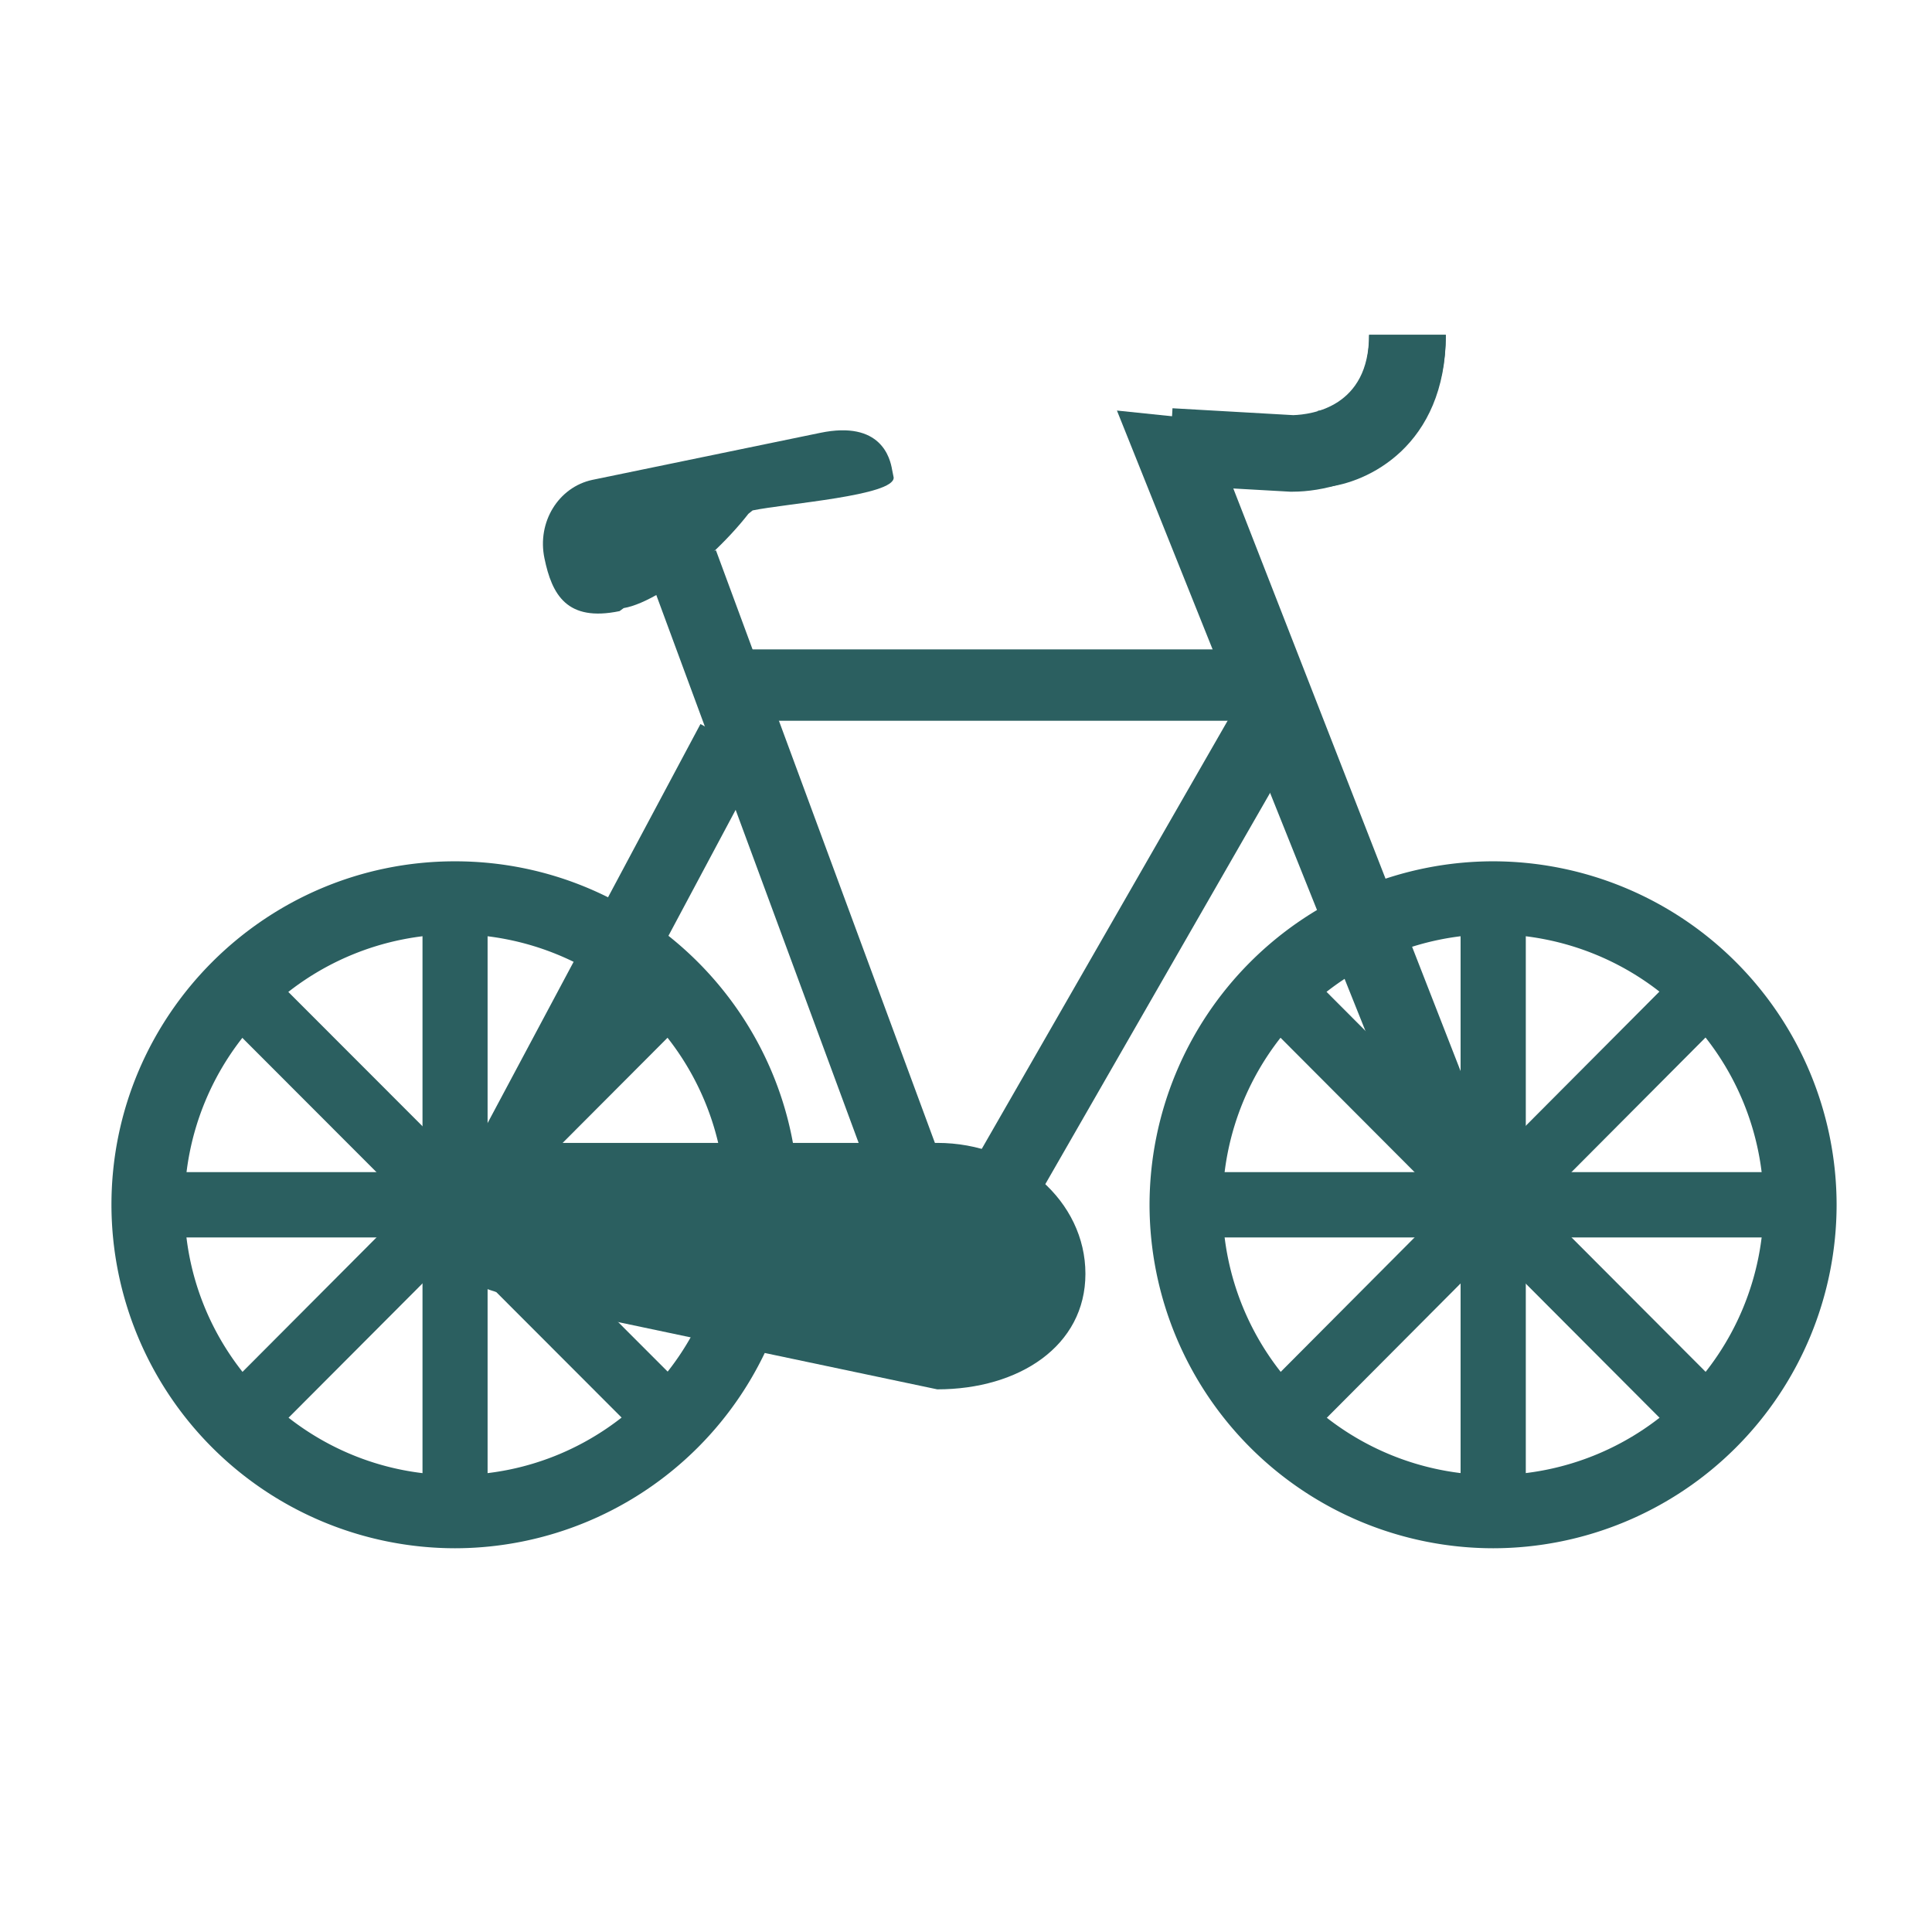 <!DOCTYPE svg PUBLIC "-//W3C//DTD SVG 1.1//EN" "http://www.w3.org/Graphics/SVG/1.1/DTD/svg11.dtd">
<!-- Uploaded to: SVG Repo, www.svgrepo.com, Transformed by: SVG Repo Mixer Tools -->
<svg width="800px" height="800px" viewBox="0 0 1024 1024" class="icon" version="1.1" xmlns="http://www.w3.org/2000/svg" fill="#000000">
<g id="SVGRepo_bgCarrier" stroke-width="0"/>
<g id="SVGRepo_tracerCarrier" stroke-linecap="round" stroke-linejoin="round"/>
<g id="SVGRepo_iconCarrier">
<path d="M223.936 484.288h34.496v308.544h-34.496z" fill=" #2b5f60"/>
<path d="M86.848 621.248h308.544v34.624H86.848z" fill=" #2b5f60"/>
<path d="M120 541.632l24.384-24.32 218.048 218.24-24.448 24.32z" fill=" #2b5f60"/>
<path d="M144.384 760l-24.384-24.32L337.856 517.12l24.448 24.384z" fill=" #2b5f60"/>
<path d="M241.152 820.608A182.272 182.272 0 0 1 59.072 638.592c0-100.416 81.664-182.08 182.08-182.08s182.08 81.6 182.08 182.08a182.272 182.272 0 0 1-182.08 182.016z m0-325.44a143.616 143.616 0 0 0-143.36 143.424c0 78.976 64.32 143.232 143.36 143.232s143.36-64.256 143.36-143.232a143.616 143.616 0 0 0-143.36-143.424z" fill=" #2b5f60"/>
<path d="M774.144 484.288h34.56v308.544h-34.56z" fill=" #2b5f60"/>
<path d="M637.184 621.248h308.48v34.624h-308.48z" fill=" #2b5f60"/>
<path d="M670.272 541.568l24.384-24.32 217.92 218.432-24.448 24.32z" fill=" #2b5f60"/>
<path d="M694.656 760.064l-24.448-24.32 217.728-218.624 24.448 24.32z" fill=" #2b5f60"/>
<path d="M791.424 820.608A182.272 182.272 0 0 1 609.28 638.592a182.272 182.272 0 0 1 182.144-182.08 182.272 182.272 0 0 1 182.016 182.08 182.208 182.208 0 0 1-182.016 182.016z m0-325.44a143.616 143.616 0 0 0-143.424 143.424 143.552 143.552 0 0 0 143.424 143.232 143.488 143.488 0 0 0 143.36-143.232 143.616 143.616 0 0 0-143.36-143.424z" fill=" #2b5f60"/>
<path d="M343.936 304.768l35.52-13.12 143.68 388.864-35.584 13.12z" fill=" #2b5f60"/>
<path d="M229.376 649.728l33.088 18.368 141.952-266.048-33.152-18.304zM500.928 642.752l34.304 17.6 157.952-274.944-34.368-17.6z" fill=" #2b5f60"/>
<path d="M816.256 675.648l-35.136 14.08L592 217.6l47.488 4.928z" fill=" #2b5f60"/>
<path d="M387.904 344.192h291.008v37.824H387.904z" fill=" #2b5f60"/>
<path d="M684.992 260.608h-1.152l-64.64-3.648 2.24-40.576 64 3.648c9.792-0.32 40.192-4.288 40.192-42.56h40.64c0 60.992-48.64 83.136-81.28 83.136z" fill=" #2b5f60"/>
<path d="M702.528 258.176l-4.16-40.384c6.4-0.768 27.328-6.144 27.328-40.32h40.64c-0.064 59.072-41.792 78.656-63.808 80.704z" fill=" #2b5f60"/>
<path d="M434.624 229.44l-120.64 24.896c-17.984 3.84-29.44 22.4-25.408 41.6 3.968 19.2 11.84 33.792 39.808 27.968l2.176-1.6c10.752-1.792 28.416-12.16 45.824-28.16 8-7.424 14.848-14.848 20.288-21.824l2.24-1.792c18.048-3.712 75.072-7.808 74.752-17.408l-0.832-4.16c-1.024-6.016-5.76-26.304-38.208-19.52z" fill=" #2b5f60"/>
<path d="M575.296 675.136c0 38.272-35.2 61.248-78.528 61.248l-202.816-42.752c-44.416-12.736-78.592-17.856-78.592-62.4v16.256c0-38.4 27.712-41.728 71.04-41.728h210.368c43.328 0 78.528 30.976 78.528 69.376z" fill=" #2b5f60"/>
</g>
</svg>